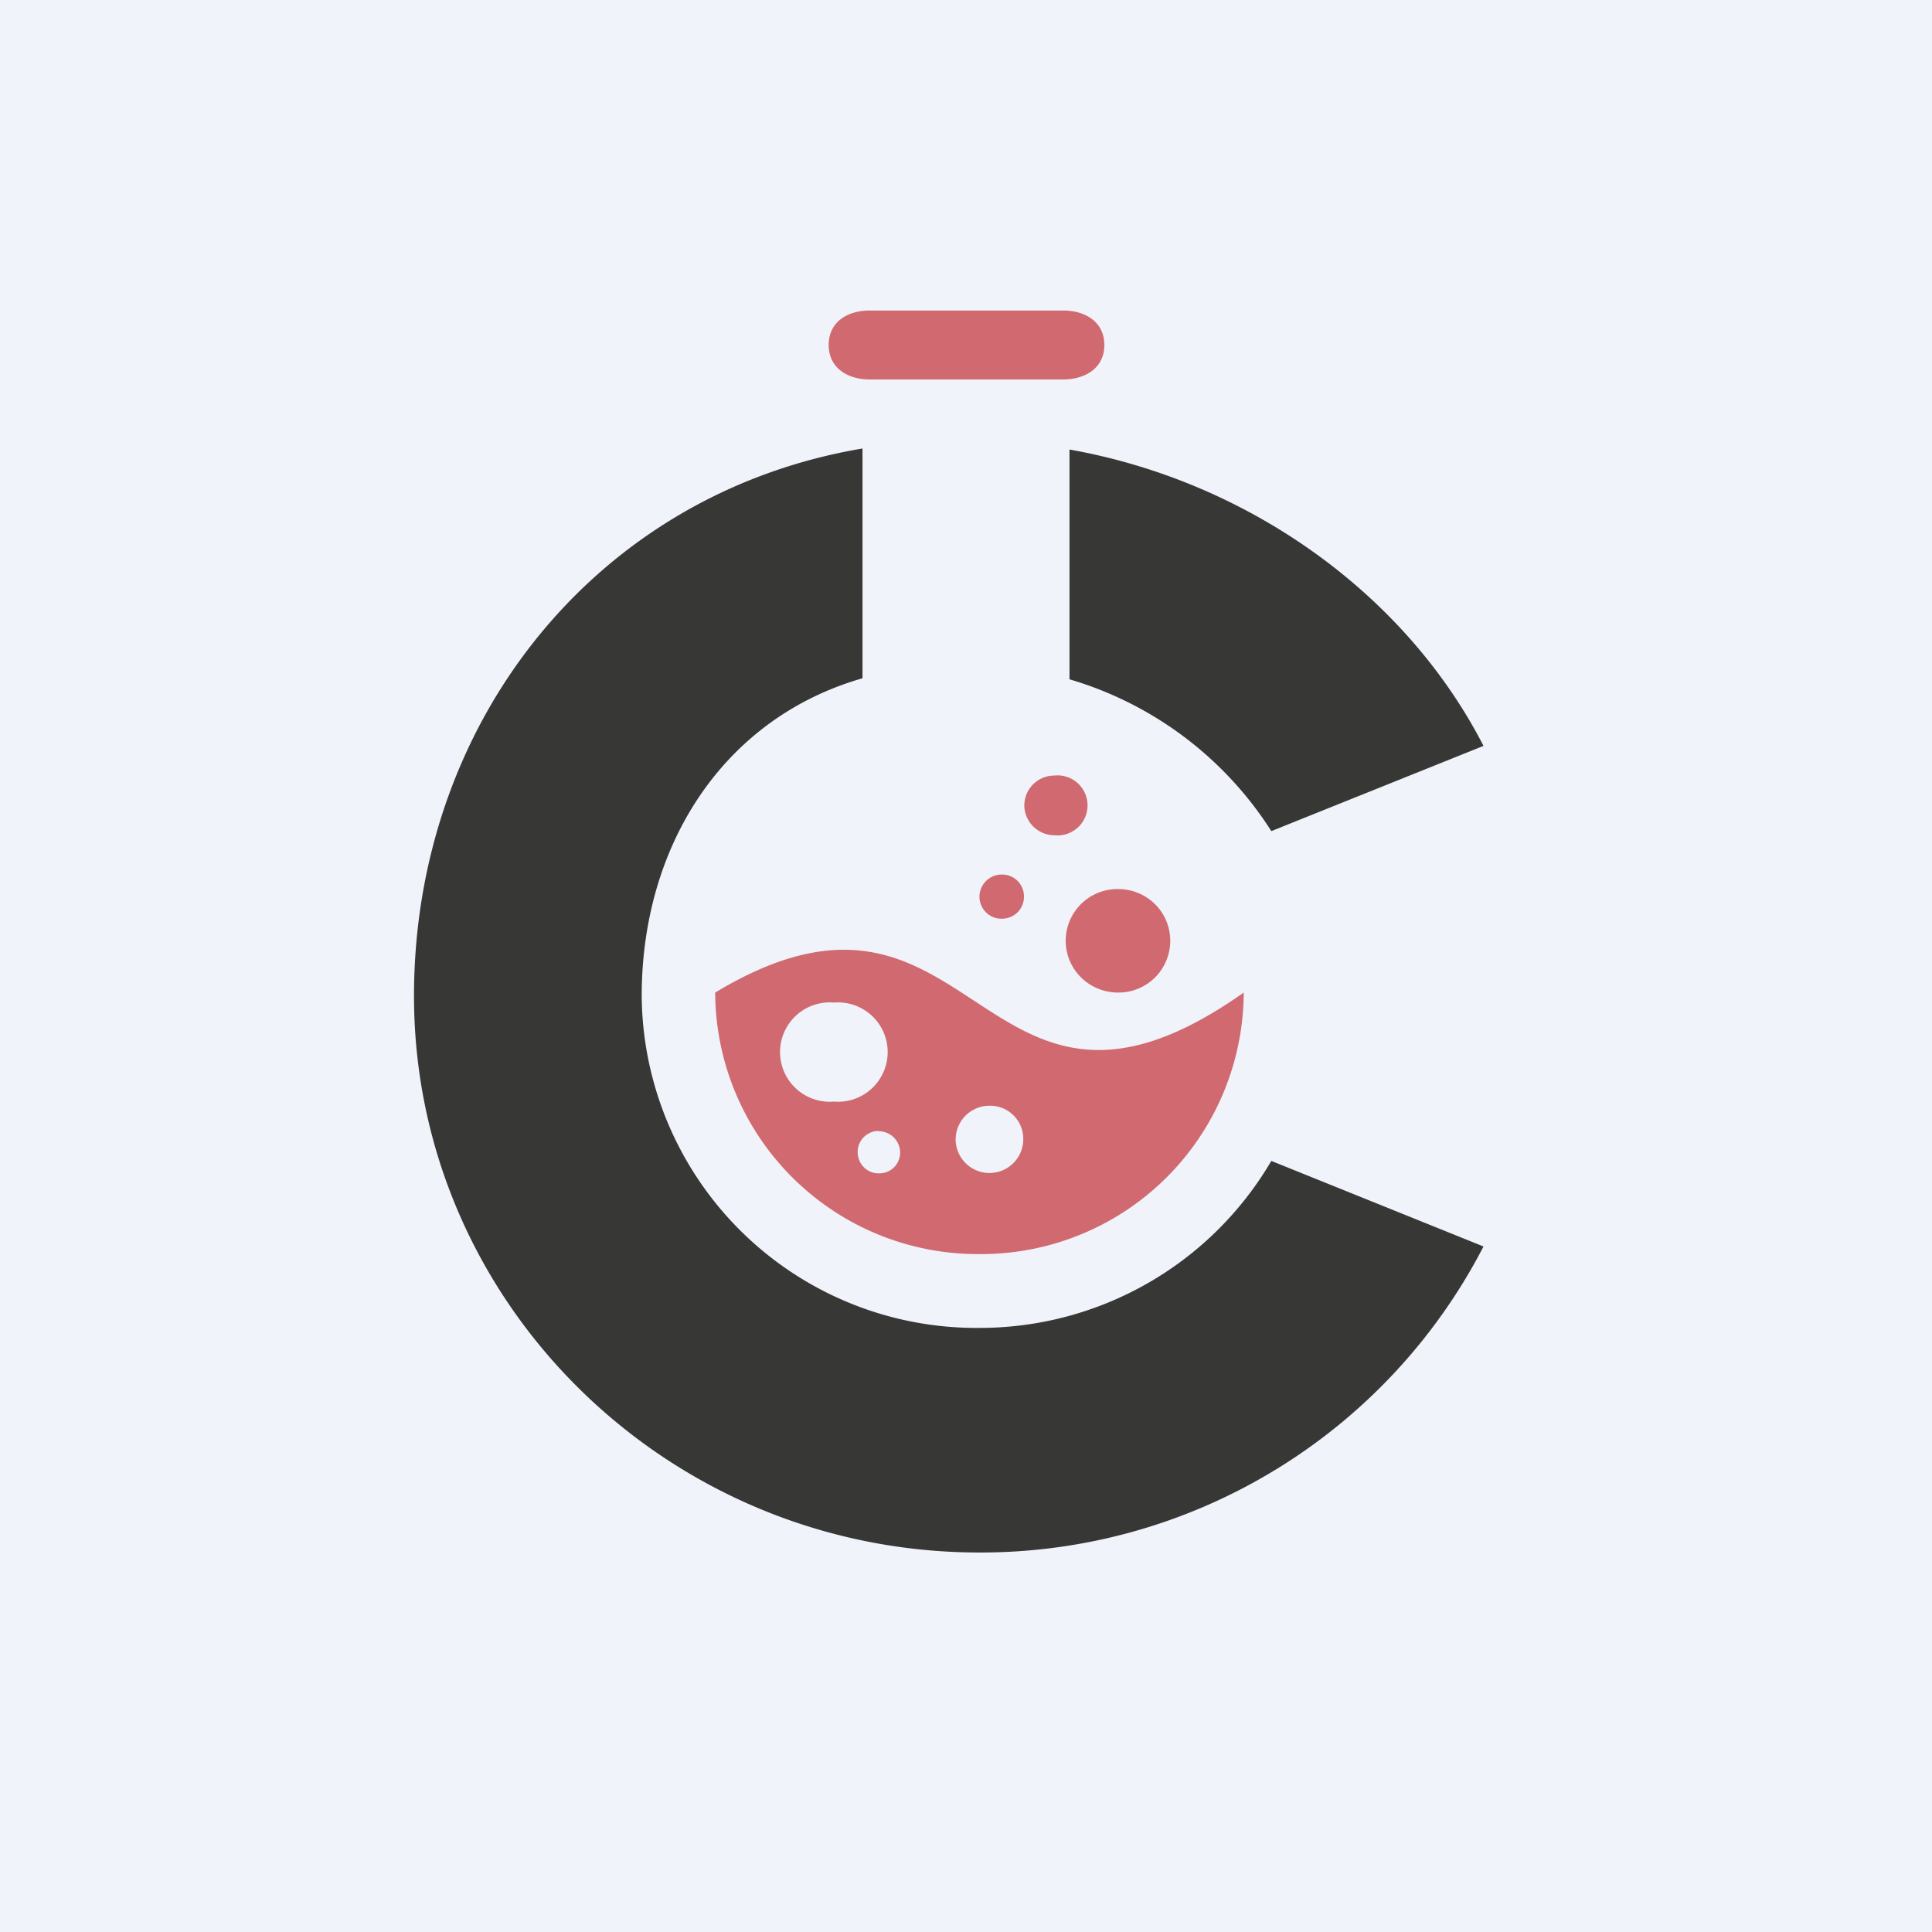 <svg width="56" height="56" viewBox="0 0 56 56" xmlns="http://www.w3.org/2000/svg"><path fill="#F0F3FA" d="M0 0h56v56H0z"/><path d="M36.05 28.77a7.61 7.61 0 0 1-7.66 7.58 7.61 7.61 0 0 1-7.66-7.58c7.62-4.59 7.62 5.44 15.32 0Zm-5.16-1.5c0 .83.68 1.5 1.52 1.5a1.5 1.5 0 0 0 1.51-1.5c0-.84-.68-1.5-1.51-1.5a1.5 1.5 0 0 0-1.52 1.5Zm-2.5-1.28c0 .35.28.64.64.64.37 0 .65-.28.65-.64a.63.63 0 0 0-.65-.64c-.36 0-.64.3-.64.64Zm2.17-3.51a.87.87 0 0 0-.87.86c0 .48.4.87.87.87a.87.87 0 1 0 0-1.73ZM25.22 11h5.58c.67 0 1.21-.34 1.21-1 0-.66-.54-1-1.2-1h-5.59c-.67 0-1.2.34-1.2 1 0 .66.54 1 1.2 1Zm-1.05 18.06a1.44 1.44 0 1 0 0 2.87 1.44 1.44 0 1 0 0-2.87Zm1.3 3.72a.61.61 0 0 0-.61.61c0 .34.26.62.61.62a.6.6 0 0 0 .62-.62.62.62 0 0 0-.62-.6Zm3.21-.73a.98.98 0 0 0-.98.97.98.98 0 0 0 1.96 0 .96.96 0 0 0-.98-.97Z" fill="#D16970"/><path d="M28.38 38.49a9.8 9.8 0 0 0 8.47-4.84L43 36.13A16.4 16.4 0 0 1 28.39 45C19.35 45 12 37.76 12 28.87 12 20.92 17.28 14.3 25 13v6.66c-4.04 1.16-6.4 4.85-6.4 9.21a9.7 9.7 0 0 0 9.78 9.62Zm8.47-14.4a10.42 10.42 0 0 0-5.85-4.4v-6.66c5.14.91 9.72 4.15 12 8.59l-6.15 2.47Z" fill="#373735"/></svg>